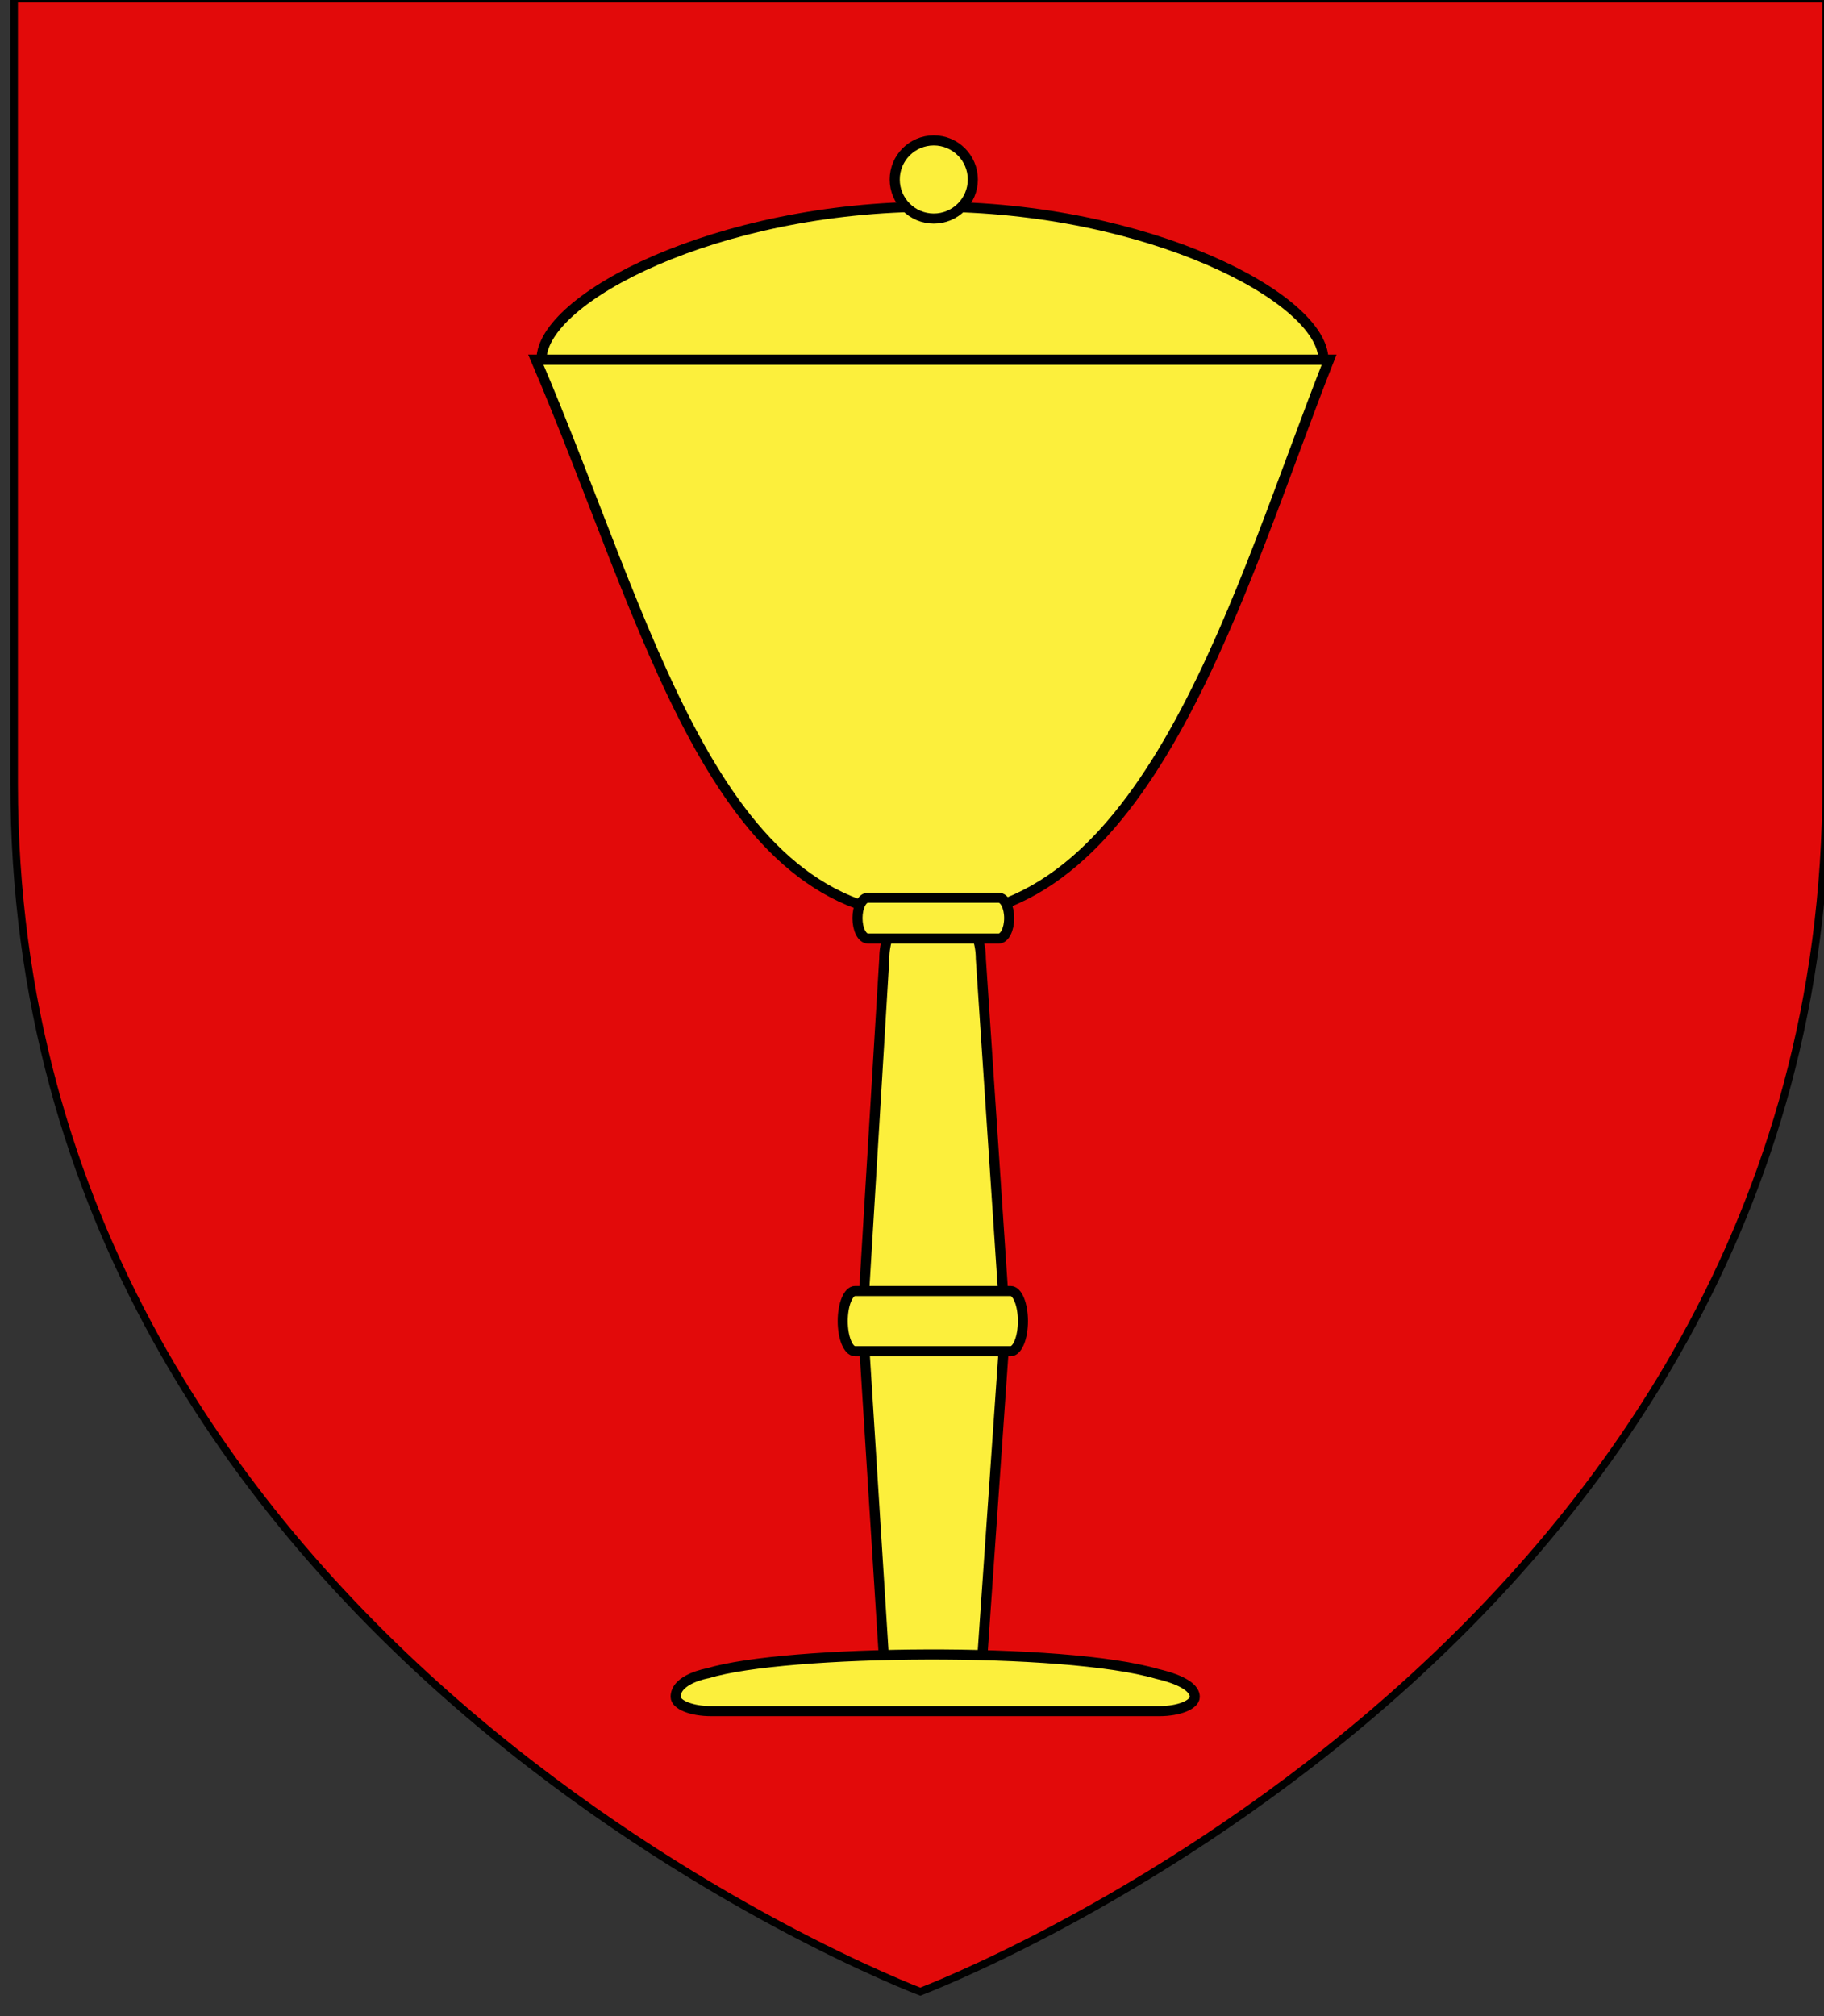 <?xml version="1.0" encoding="utf-8"?>
<!-- Generator: Adobe Illustrator 15.1.0, SVG Export Plug-In . SVG Version: 6.00 Build 0)  -->
<!DOCTYPE svg PUBLIC "-//W3C//DTD SVG 1.1//EN" "http://www.w3.org/Graphics/SVG/1.1/DTD/svg11.dtd">
<svg version="1.1" id="Layer_1" xmlns="http://www.w3.org/2000/svg" xmlns:xlink="http://www.w3.org/1999/xlink" x="0px" y="0px"
	 width="181px" height="200px" viewBox="0 0 181 200" enable-background="new 0 0 181 200" xml:space="preserve">
<rect x="0" y="0" width="181" height="200" fill="#333333" stroke="none"/>
<path id="Fond_de_l_x27_écu" fill="#E20A0A" stroke="#010101" stroke-width="0.75" d="M91.322,197.555
	c0,0-89.919-33.832-89.919-119.812c0-85.982,0-77.879,0-77.879h179.812v77.879C181.221,163.723,91.322,197.555,91.322,197.555z"/>
<g>
	<g>
		<path fill="#FCEF3C" stroke="#000000" d="M99.623,129.479c0,3.182-4.438,5.309-7.083,5.309l0,0c-2.645,0-6.842-2.58-6.842-5.764
			l2.052-33.917c0-3.183,2.146-5.763,4.79-5.763l0,0c2.646,0,4.79,2.58,4.79,5.763L99.623,129.479z"/>
		<path fill="#FCEF3C" stroke="#000000" d="M131.892,35.67c-8.785,22.203-17.625,55.28-39.361,55.28
			c-21.74,0-28.107-29.002-39.362-55.28H131.892z"/>
		<path fill="#FCEF3C" stroke="#000000" d="M100.142,91.072c0,1.117-0.459,2.021-1.027,2.021H86.116
			c-0.567,0-1.026-0.904-1.026-2.021l0,0c0-1.116,0.459-2.021,1.026-2.021h12.998C99.683,89.05,100.142,89.955,100.142,91.072
			L100.142,91.072z"/>
		<path fill="#FCEF3C" stroke="#000000" d="M99.668,132.852c0-3.055-4.437-4.188-7.08-4.188l0,0c-2.646,0-6.842,1.568-6.842,4.621
			l2.053,32.529c0,3.051,2.265,2.775,4.909,2.775l0,0c2.645,0,4.669,0.273,4.669-2.775L99.668,132.852z"/>
		<path fill="#FCEF3C" stroke="#000000" d="M101.507,131.043c0,1.648-0.546,2.984-1.218,2.984h-15.44
			c-0.675,0-1.222-1.336-1.222-2.984l0,0c0-1.65,0.547-2.986,1.222-2.986h15.44C100.961,128.057,101.507,129.393,101.507,131.043
			L101.507,131.043z"/>
		<path fill="#FCEF3C" stroke="#000000" d="M118.558,168.309c0,0.783-1.572,1.418-3.513,1.418H70.558
			c-1.939,0-3.513-0.635-3.513-1.418l0,0c0-1.799,3.179-2.334,3.179-2.334c7.736-2.361,35.381-2.631,44.584,0.055
			C117.577,166.676,118.558,167.529,118.558,168.309L118.558,168.309z"/>
	</g>
	<path fill="#FCEF3C" stroke="#000000" d="M53.733,35.67c0-6.075,17.369-15.167,38.795-15.167c21.427,0,38.795,9.092,38.795,15.167
		H53.733z"/>
	<circle fill="#FCEF3C" stroke="#000000" cx="92.661" cy="17.803" r="3.875"/>
</g>
</svg>
